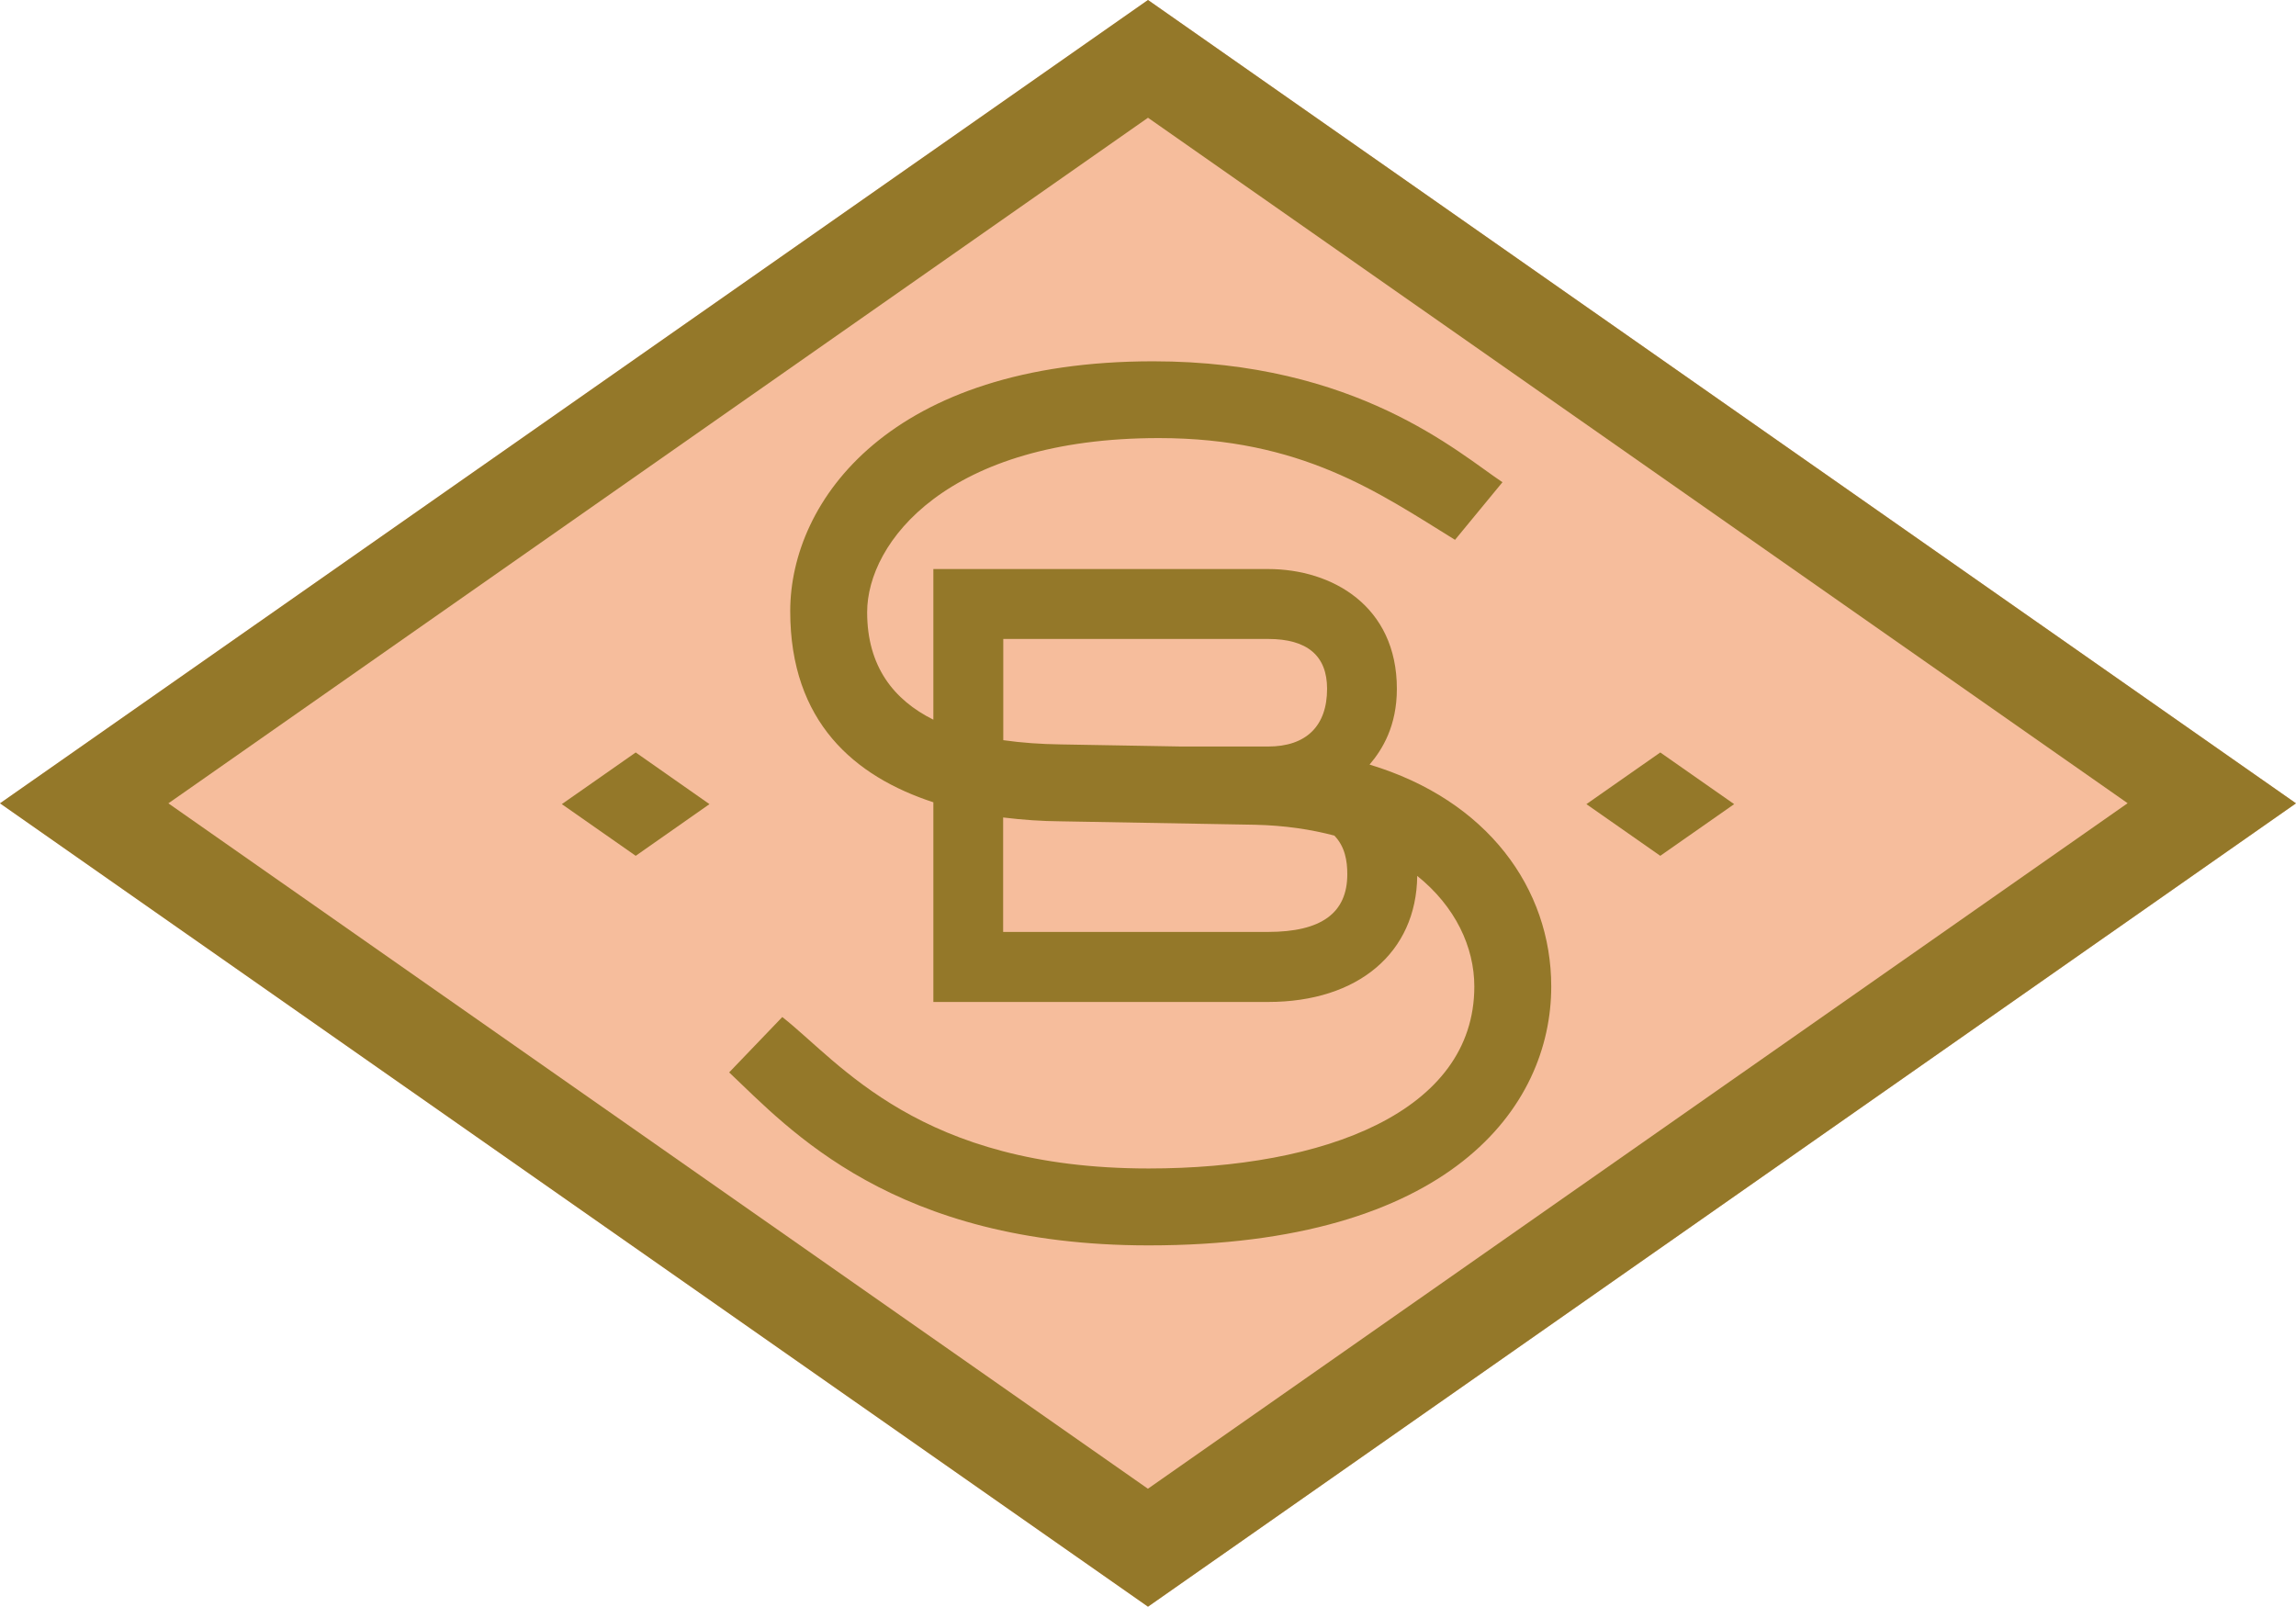 <?xml version="1.0" encoding="UTF-8"?>
<svg id="sb-color-diamond-logo" xmlns="http://www.w3.org/2000/svg" viewBox="0 0 173.72 121.58">
  <defs>
    <style>
      .sb-color-diamond-logo-1 {
        fill: #947829;
      }
      .sb-color-diamond-logo-1, .sb-color-diamond-logo-2 {
        stroke-width: 0px;
      }
      .sb-color-diamond-logo-2 {
        fill: #f6bd9c;
      }
    </style>
  </defs>
  <g id="Artwork">
    <g>
      <path class="sb-color-diamond-logo-2" d="m86.86,0L0,60.79l86.86,60.79,86.86-60.79L86.86,0Z"/>
      <g>
        <path class="sb-color-diamond-logo-1" d="m103.63,57.85c.98-1.15,2.06-2.93,2.06-5.73,0-6.26-4.89-9.06-9.74-9.06h-25.33v11.4c-2.99-1.49-5.01-4.02-5.01-8.13,0-5.3,6.07-13.18,22.07-13.18,10.78,0,16.6,4.11,22.41,7.7l3.59-4.36c-3.34-2.22-11.04-9.15-26.43-9.15-19.85,0-27.46,10.52-27.46,18.91s4.87,12.51,10.83,14.46v15.11h25.33c6.81,0,11.22-3.74,11.28-9.54,2.89,2.32,4.32,5.39,4.32,8.37,0,9.5-11.38,13.77-24.64,13.77-17.37,0-23.36-8.04-27.72-11.46l-4.02,4.19c4.53,4.28,12.4,13.09,31.74,13.09,22.76,0,30.46-10.44,30.46-19.59,0-7.43-4.84-14.11-13.74-16.79Zm-14.23-1.36l-9.16-.16c-1.47-.02-2.93-.12-4.33-.32v-7.66h20.04c2.96,0,4.46,1.27,4.46,3.77,0,2.82-1.58,4.37-4.46,4.37h-6.55Zm-13.49,5.37c1.46.18,2.91.28,4.33.29l14.71.26c2.24.05,4.23.35,6.01.82.81.84.98,1.92.98,2.92,0,2.94-1.96,4.37-6,4.37h-20.04v-8.66Z"/>
        <polygon class="sb-color-diamond-logo-1" points="42.51 60.85 48.1 64.76 53.68 60.85 48.1 56.94 42.51 60.85"/>
        <polygon class="sb-color-diamond-logo-1" points="125.62 56.94 120.03 60.85 125.62 64.76 131.21 60.85 125.62 56.94"/>
        <path class="sb-color-diamond-logo-1" d="m86.86,0L0,60.79l86.86,60.79,86.86-60.79L86.86,0Zm0,112.66L12.74,60.79,86.86,8.91l74.12,51.87-74.12,51.87Z"/>
      </g>
    </g>
  </g>
</svg>
